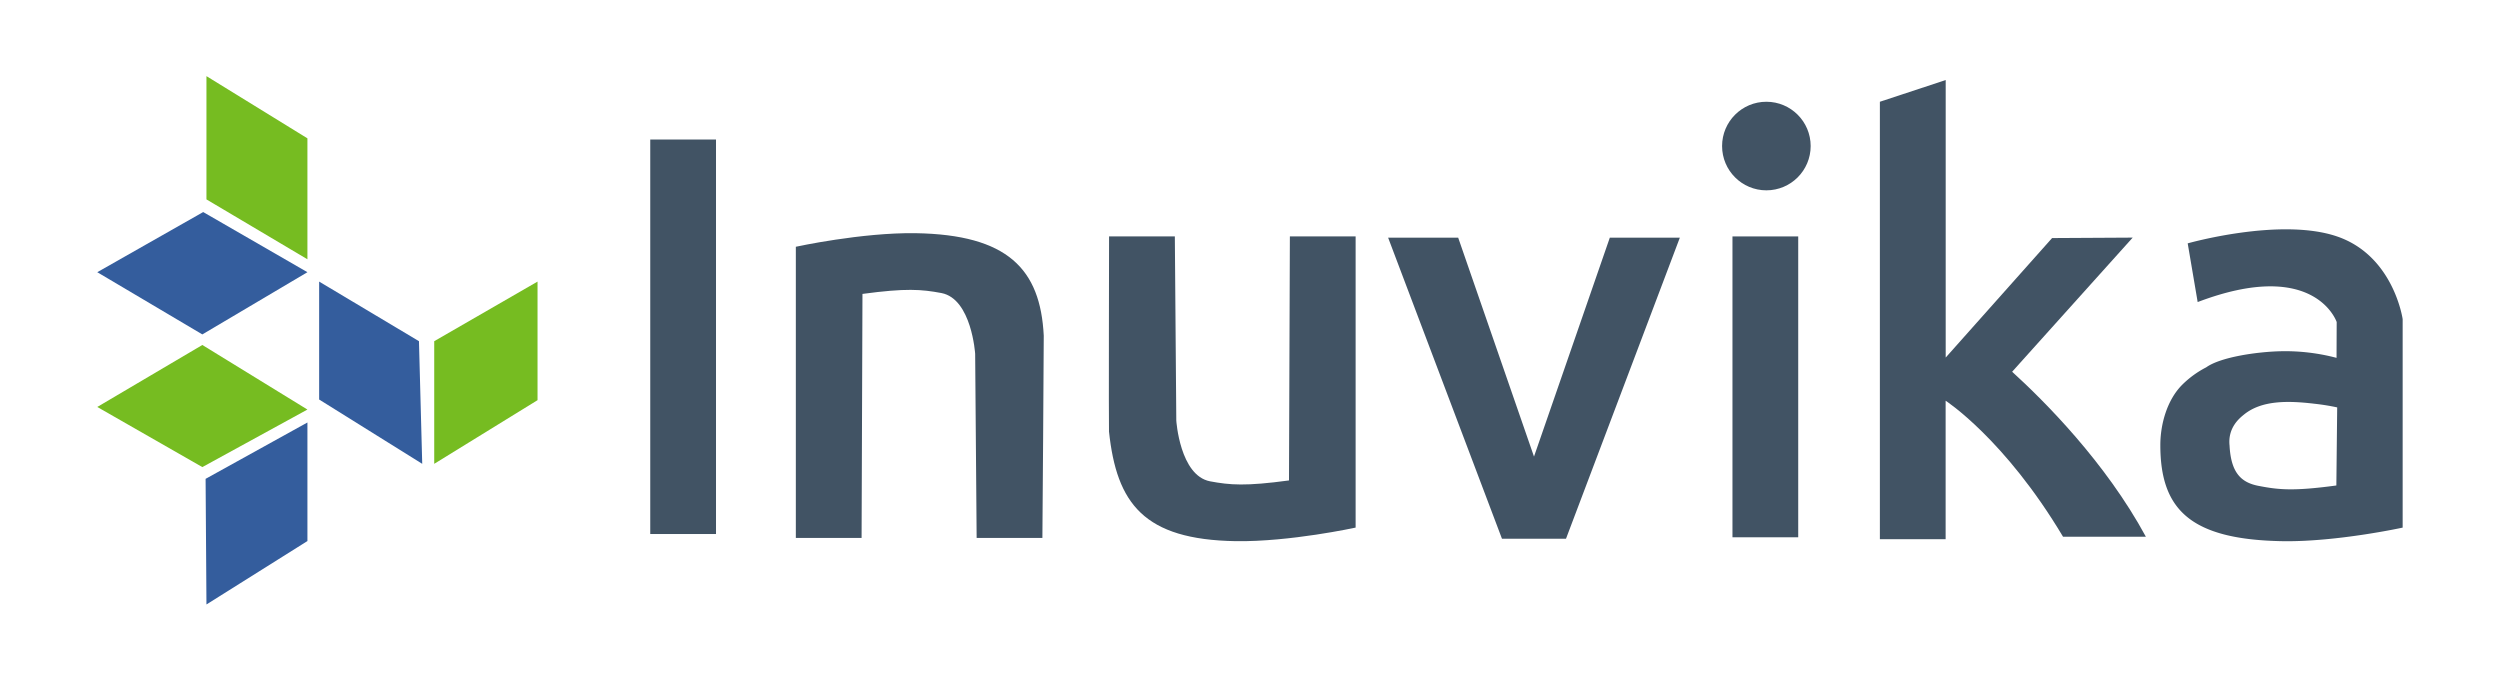 <?xml version="1.0" encoding="UTF-8"?> <svg xmlns="http://www.w3.org/2000/svg" id="Capa_1" data-name="Capa 1" viewBox="0 0 1081 302"><defs><style>.cls-1{fill:#76bc21;}.cls-2{fill:#345d9d;}.cls-3{fill:#415364;}</style></defs><polygon class="cls-1" points="89.27 32.92 89.27 86.22 132.93 112.11 132.93 59.82 89.27 32.92"></polygon><polygon class="cls-2" points="42.06 117.7 87.86 91.69 132.93 117.7 87.49 144.6 42.06 117.7"></polygon><polygon class="cls-1" points="87.49 149.17 42.06 175.97 87.49 201.97 132.93 177.09 87.49 149.17"></polygon><polygon class="cls-2" points="132.93 182.68 88.9 207.05 89.27 261.37 132.93 233.95 132.93 182.68"></polygon><polygon class="cls-2" points="138 121.76 181.16 147.53 182.57 200.56 138 172.75 138 121.76"></polygon><polygon class="cls-1" points="232.43 121.76 187.76 147.53 187.76 200.56 232.43 173.03 232.43 121.76"></polygon><rect class="cls-3" x="281.17" y="60.33" width="28.43" height="170.58"></rect><rect class="cls-3" x="749.12" y="102.23" width="28.43" height="130.09"></rect><polygon class="cls-3" points="696.08 102.78 663.3 197.43 630.52 102.78 600.23 102.78 649.45 232.94 651 232.94 675.6 232.94 677.14 232.94 726.36 102.78 696.08 102.78"></polygon><path class="cls-3" d="M451.32,145.15c-1.44-28.81-15.57-43.68-55.42-44.32-23.35-.34-51.78,5.87-51.78,5.87V232.6h28.43l.38-105.51c18.78-2.54,25.47-2,34.14-.38,13.07,2.51,14.59,26.27,14.59,26.27l.64,79.62h28.43S451.39,146.54,451.32,145.15Z"></path><path class="cls-3" d="M479.53,186.61c3.31,31.1,15,46.75,54.86,47.39,23.35.34,51.78-5.87,51.78-5.87V102.23H557.74l-.38,105.51c-18.78,2.54-25.47,2-34.14.38-13.07-2.52-14.59-26.27-14.59-26.27L508,102.23H479.56S479.39,185.23,479.53,186.61Z"></path><circle class="cls-3" cx="763.78" cy="63.15" r="19.15"></circle><path class="cls-3" d="M927.88,232.09c-17.46-32.24-43.89-58.66-57.83-71.35l52.13-58-34.86.2-46,51.67v-120L812.86,44V233.16h28.43V173.27s25.55,16.52,50.77,58.82Z"></path><path class="cls-3" d="M1010.51,102.23c-24.53-8.36-64.55,3-64.55,3l4.31,25.38c50.77-19.29,60.11,8.63,60.11,8.64l-.06,15.49A87,87,0,0,0,986,151.88c-9.87.24-25.81,2.45-32.1,7l-.16.07h0a42,42,0,0,0-10.05,7.32c-6.7,6.64-9.57,17.27-9.56,26.23,0,28,13.2,40.87,53,41.51,23.35.34,51.78-5.87,51.78-5.87V138S1035.05,110.59,1010.51,102.23Zm-.27,107.69c-18.78,2.54-25,1.84-33.65.17-7.44-1.43-11.93-5.58-12.53-17.43-.84-7.87,4.53-12,6.18-13.36,7.68-6.27,19-6.1,30.63-4.71a94.77,94.77,0,0,1,9.73,1.57Z"></path></svg> 